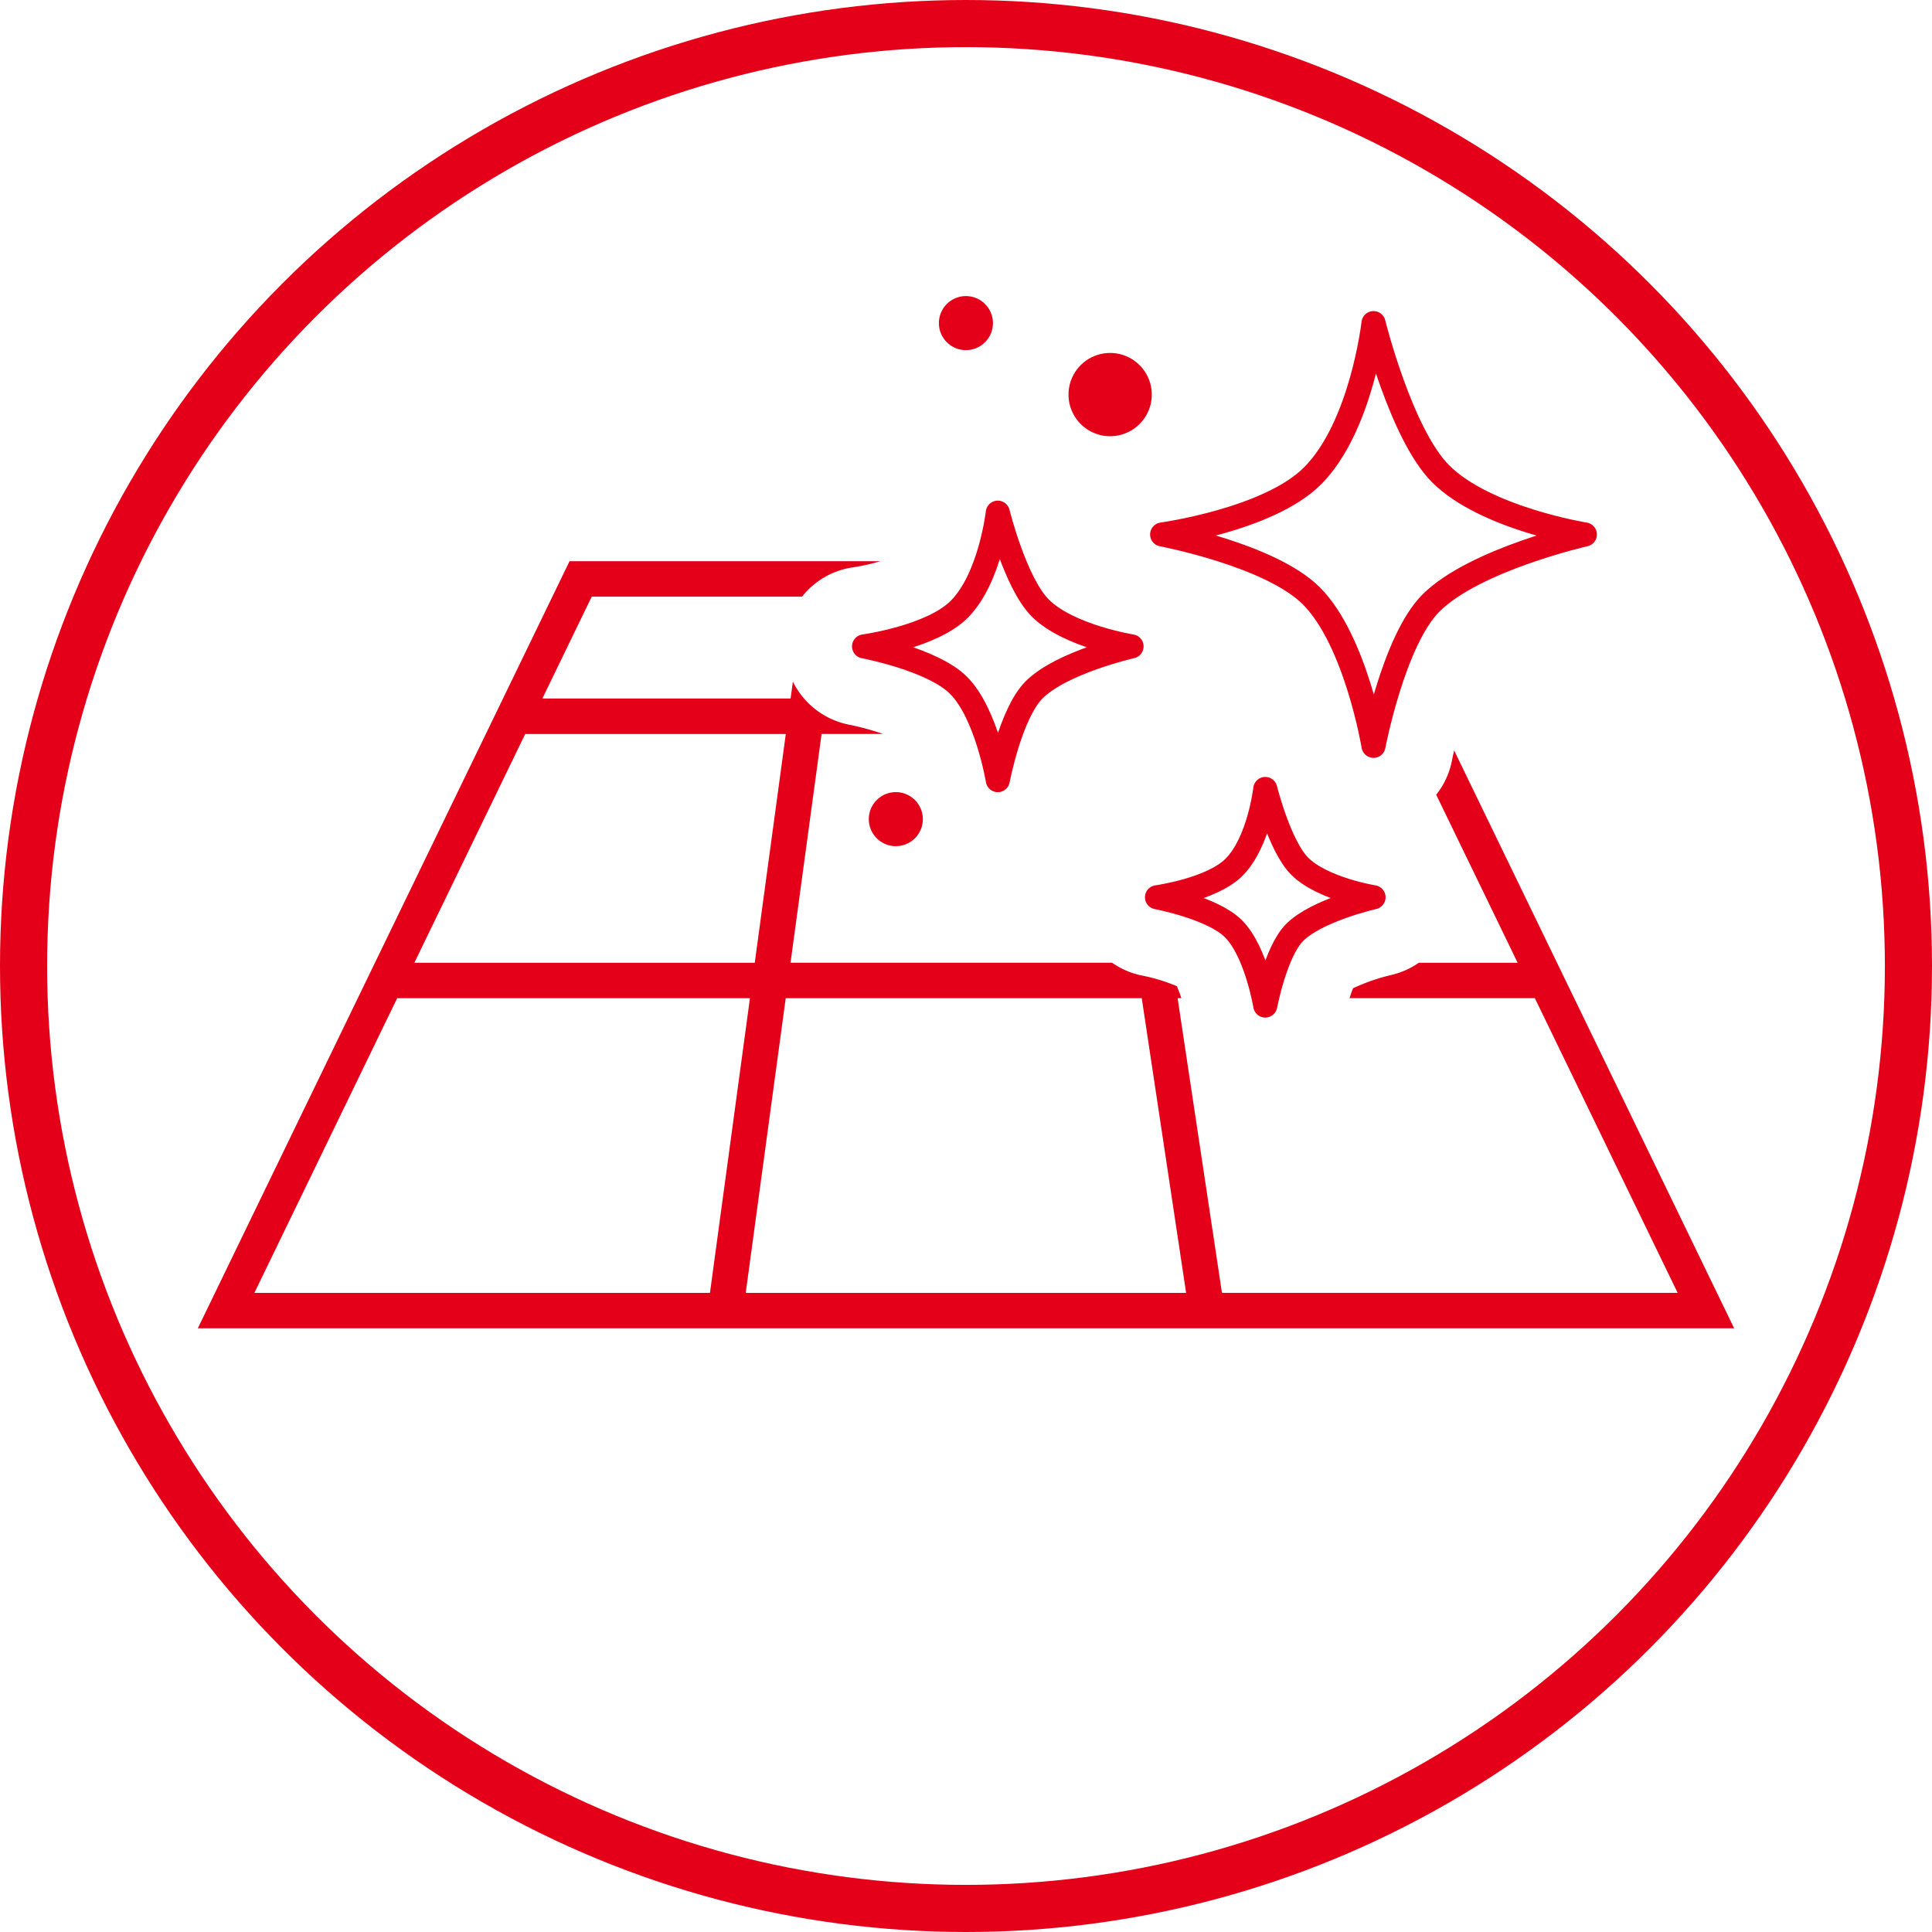 <?xml version="1.0" encoding="utf-8"?>
<svg xmlns="http://www.w3.org/2000/svg" xmlns:xlink="http://www.w3.org/1999/xlink" width="204.998" height="204.998" viewBox="0 0 204.998 204.998">
  <defs>
    <clipPath id="clip-path">
      <path id="Path_1045" data-name="Path 1045" d="M511.328,693.482a100,100,0,1,0,100-100,100,100,0,0,0-100,100" transform="translate(-511.328 -593.482)" fill="none"/>
    </clipPath>
  </defs>
  <g id="Icon_-_CM_-_Clean_Tile" data-name="Icon - CM - Clean Tile" transform="translate(2.5 2.499)">
    <path id="Path_1037" data-name="Path 1037" d="M711.327,693.482a100,100,0,1,1-100-100,100,100,0,0,1,100,100" transform="translate(-511.328 -593.482)" fill="none"/>
    <g id="Group_80" data-name="Group 80">
      <g id="Group_79" data-name="Group 79" clip-path="url(#clip-path)">
        <path id="Path_1038" data-name="Path 1038" d="M615.8,659.922s-1.855-11.172-6.594-15.91c-4.357-4.357-15.834-6.517-15.834-6.517s11.287-1.546,15.949-6.208c5.235-5.235,6.479-16.219,6.479-16.219s2.921,11.787,7.125,15.991c4.738,4.739,15.3,6.436,15.3,6.436s-11.711,2.658-16.334,7.281C617.923,648.75,615.8,659.922,615.8,659.922Z" transform="translate(-472.561 -583.283)" fill="none" stroke="#e50019" stroke-linecap="round" stroke-linejoin="round" stroke-width="2.555"/>
        <path id="Path_1039" data-name="Path 1039" d="M586.084,657.107s-1.174-7.068-4.172-10.066c-2.757-2.758-10.019-4.124-10.019-4.124s7.143-.978,10.091-3.927c3.313-3.313,4.1-10.262,4.1-10.262s1.848,7.457,4.507,10.116c3,3,9.685,4.073,9.685,4.073s-7.411,1.682-10.337,4.607C587.424,650.039,586.084,657.107,586.084,657.107Z" transform="translate(-482.711 -576.829)" fill="none" stroke="#e50019" stroke-linecap="round" stroke-linejoin="round" stroke-width="2.555"/>
        <path id="Path_1040" data-name="Path 1040" d="M604.492,671.618s-.951-5.724-3.378-8.15c-2.232-2.234-8.112-3.34-8.112-3.34s5.782-.792,8.171-3.181c2.681-2.681,3.319-8.309,3.319-8.309s1.5,6.039,3.65,8.191c2.428,2.428,7.839,3.3,7.839,3.3s-6,1.362-8.368,3.73C605.577,665.894,604.492,671.618,604.492,671.618Z" transform="translate(-472.738 -567.422)" fill="none" stroke="#e50019" stroke-linecap="round" stroke-linejoin="round" stroke-width="2.555"/>
        <path id="Path_1041" data-name="Path 1041" d="M657.188,652.3c-.081.368-.166.739-.236,1.1a8.353,8.353,0,0,1-1.667,3.6l8.639,17.827H653.441a8.418,8.418,0,0,1-2.93,1.3,21.118,21.118,0,0,0-4.046,1.406c-.121.289-.249.66-.375,1.05h19.661l15.152,31.27H632.553l-4.706-31.27h.392a11.908,11.908,0,0,0-.476-1.272,19.425,19.425,0,0,0-3.695-1.125,8.417,8.417,0,0,1-3.179-1.364H586.777l3.294-24.268H596.6a27.478,27.478,0,0,0-3.606-.984,8.466,8.466,0,0,1-5.968-4.568l-.243,1.789H560.445l5.238-10.808H588a8.392,8.392,0,0,1,5.434-3.114,21.937,21.937,0,0,0,2.873-.646H563.327l-39.442,81.392H686.9Zm-98.566-1.74h27.652l-3.294,24.268H546.863Zm-28.736,59.3,15.153-31.27H582.47l-4.244,31.27Zm52.135,0,4.244-31.27h37.777l4.708,31.27Z" transform="translate(-505.395 -575.174)" fill="#e50019"/>
        <path id="Path_1042" data-name="Path 1042" d="M595.461,621.636a4.417,4.417,0,1,1-4.417-4.417,4.417,4.417,0,0,1,4.417,4.417" transform="translate(-475.75 -582.267)" fill="#e50019"/>
        <path id="Path_1043" data-name="Path 1043" d="M577.97,651.732a2.867,2.867,0,1,1-2.867-2.867,2.867,2.867,0,0,1,2.867,2.867" transform="translate(-482.55 -567.314)" fill="#e50019"/>
        <path id="Path_1044" data-name="Path 1044" d="M583.021,615.988a2.867,2.867,0,1,1-2.867-2.867,2.868,2.868,0,0,1,2.867,2.867" transform="translate(-480.163 -584.203)" fill="#e50019"/>
      </g>
    </g>
    <ellipse id="Ellipse_13" data-name="Ellipse 13" cx="99.999" cy="99.999" rx="99.999" ry="99.999" transform="translate(0 0.001)" fill="none" stroke="#e50019" stroke-width="5"/>
  </g>
</svg>
